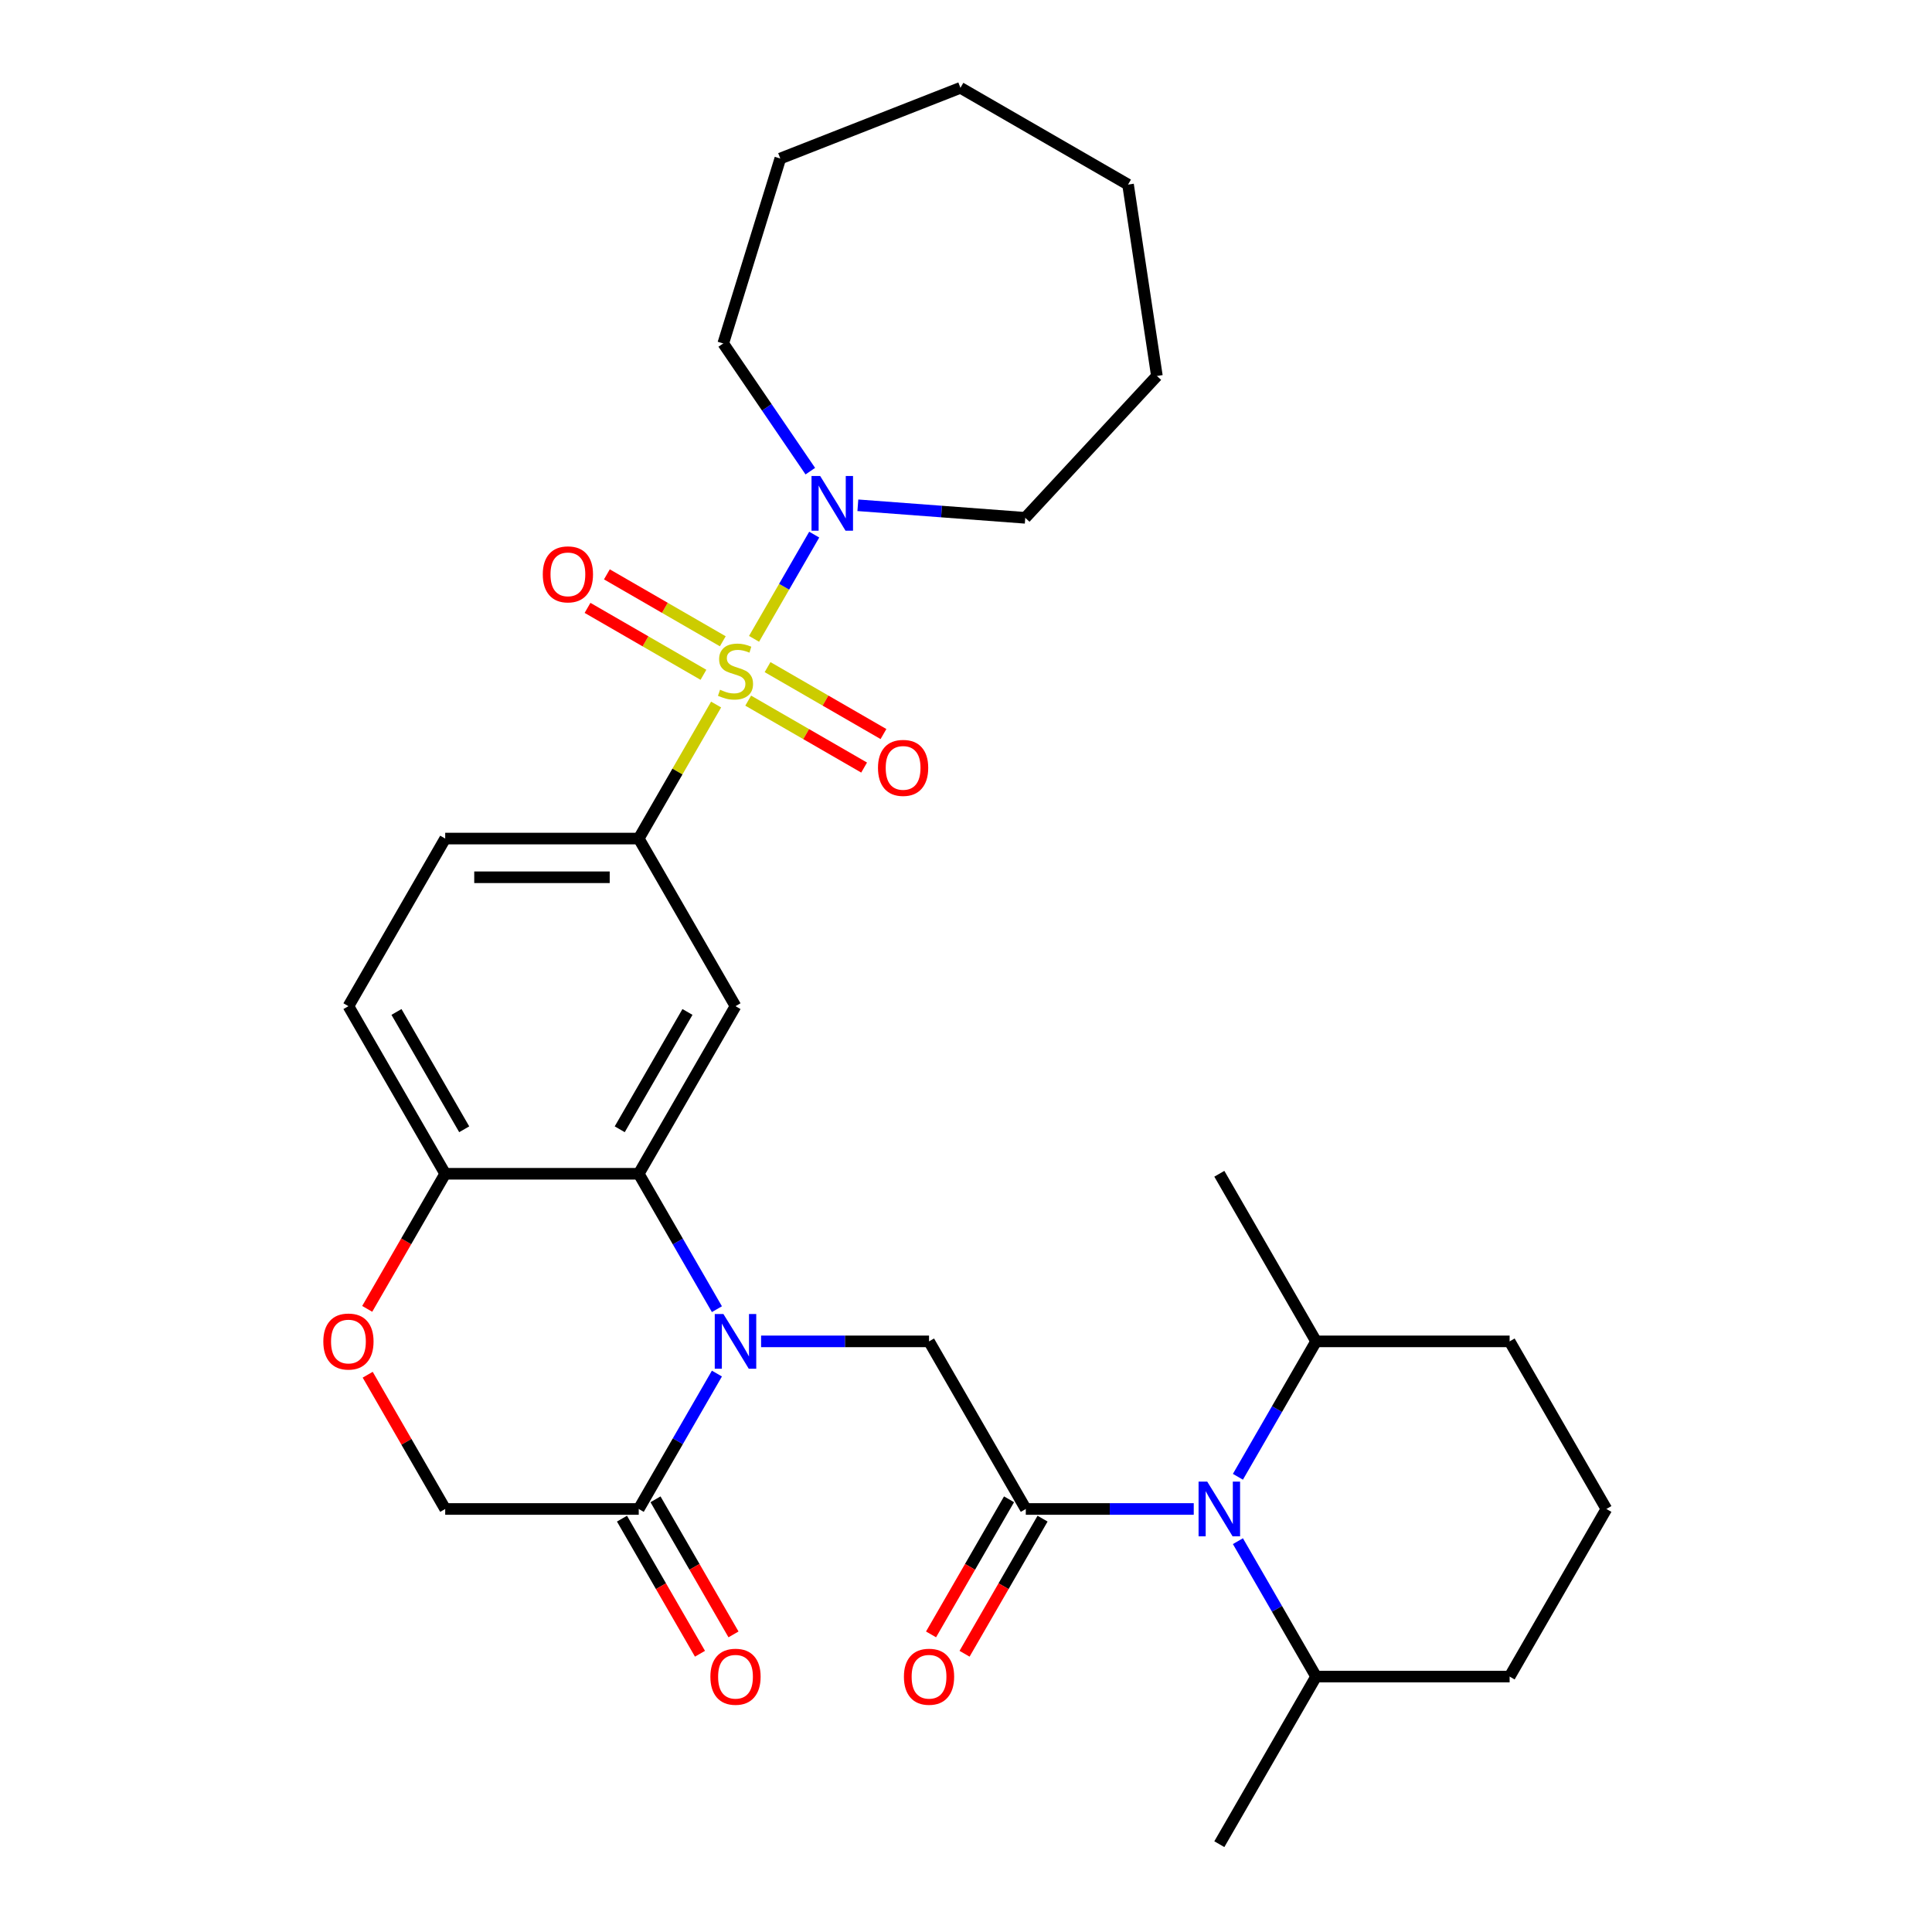 <?xml version='1.0' encoding='iso-8859-1'?>
<svg version='1.1' baseProfile='full'
              xmlns='http://www.w3.org/2000/svg'
                      xmlns:rdkit='http://www.rdkit.org/xml'
                      xmlns:xlink='http://www.w3.org/1999/xlink'
                  xml:space='preserve'
width='1000px' height='1000px' viewBox='0 0 1000 1000'>
<!-- END OF HEADER -->
<rect style='opacity:1.0;fill:#FFFFFF;stroke:none' width='1000' height='1000' x='0' y='0'> </rect>
<path class='bond-4' d='M 370.658,364.673 L 350.634,399.356' style='fill:none;fill-rule:evenodd;stroke:#CCCC00;stroke-width:6px;stroke-linecap:butt;stroke-linejoin:miter;stroke-opacity:1' />
<path class='bond-4' d='M 350.634,399.356 L 330.609,434.04' style='fill:none;fill-rule:evenodd;stroke:#000000;stroke-width:6px;stroke-linecap:butt;stroke-linejoin:miter;stroke-opacity:1' />
<path class='bond-7' d='M 390.293,330.664 L 405.865,303.693' style='fill:none;fill-rule:evenodd;stroke:#CCCC00;stroke-width:6px;stroke-linecap:butt;stroke-linejoin:miter;stroke-opacity:1' />
<path class='bond-7' d='M 405.865,303.693 L 421.436,276.722' style='fill:none;fill-rule:evenodd;stroke:#0000FF;stroke-width:6px;stroke-linecap:butt;stroke-linejoin:miter;stroke-opacity:1' />
<path class='bond-11' d='M 387.271,362.652 L 417.269,379.972' style='fill:none;fill-rule:evenodd;stroke:#CCCC00;stroke-width:6px;stroke-linecap:butt;stroke-linejoin:miter;stroke-opacity:1' />
<path class='bond-11' d='M 417.269,379.972 L 447.267,397.291' style='fill:none;fill-rule:evenodd;stroke:#FF0000;stroke-width:6px;stroke-linecap:butt;stroke-linejoin:miter;stroke-opacity:1' />
<path class='bond-11' d='M 397.288,345.302 L 427.286,362.621' style='fill:none;fill-rule:evenodd;stroke:#CCCC00;stroke-width:6px;stroke-linecap:butt;stroke-linejoin:miter;stroke-opacity:1' />
<path class='bond-11' d='M 427.286,362.621 L 457.285,379.941' style='fill:none;fill-rule:evenodd;stroke:#FF0000;stroke-width:6px;stroke-linecap:butt;stroke-linejoin:miter;stroke-opacity:1' />
<path class='bond-12' d='M 374.119,331.925 L 344.121,314.606' style='fill:none;fill-rule:evenodd;stroke:#CCCC00;stroke-width:6px;stroke-linecap:butt;stroke-linejoin:miter;stroke-opacity:1' />
<path class='bond-12' d='M 344.121,314.606 L 314.122,297.286' style='fill:none;fill-rule:evenodd;stroke:#FF0000;stroke-width:6px;stroke-linecap:butt;stroke-linejoin:miter;stroke-opacity:1' />
<path class='bond-12' d='M 364.102,349.276 L 334.104,331.956' style='fill:none;fill-rule:evenodd;stroke:#CCCC00;stroke-width:6px;stroke-linecap:butt;stroke-linejoin:miter;stroke-opacity:1' />
<path class='bond-12' d='M 334.104,331.956 L 304.105,314.636' style='fill:none;fill-rule:evenodd;stroke:#FF0000;stroke-width:6px;stroke-linecap:butt;stroke-linejoin:miter;stroke-opacity:1' />
<path class='bond-0' d='M 371.074,677.628 L 350.841,642.585' style='fill:none;fill-rule:evenodd;stroke:#0000FF;stroke-width:6px;stroke-linecap:butt;stroke-linejoin:miter;stroke-opacity:1' />
<path class='bond-0' d='M 350.841,642.585 L 330.609,607.542' style='fill:none;fill-rule:evenodd;stroke:#000000;stroke-width:6px;stroke-linecap:butt;stroke-linejoin:miter;stroke-opacity:1' />
<path class='bond-5' d='M 393.939,694.293 L 437.403,694.293' style='fill:none;fill-rule:evenodd;stroke:#0000FF;stroke-width:6px;stroke-linecap:butt;stroke-linejoin:miter;stroke-opacity:1' />
<path class='bond-5' d='M 437.403,694.293 L 480.866,694.293' style='fill:none;fill-rule:evenodd;stroke:#000000;stroke-width:6px;stroke-linecap:butt;stroke-linejoin:miter;stroke-opacity:1' />
<path class='bond-8' d='M 371.074,710.957 L 350.841,746' style='fill:none;fill-rule:evenodd;stroke:#0000FF;stroke-width:6px;stroke-linecap:butt;stroke-linejoin:miter;stroke-opacity:1' />
<path class='bond-8' d='M 350.841,746 L 330.609,781.044' style='fill:none;fill-rule:evenodd;stroke:#000000;stroke-width:6px;stroke-linecap:butt;stroke-linejoin:miter;stroke-opacity:1' />
<path class='bond-1' d='M 530.952,781.044 L 480.866,694.293' style='fill:none;fill-rule:evenodd;stroke:#000000;stroke-width:6px;stroke-linecap:butt;stroke-linejoin:miter;stroke-opacity:1' />
<path class='bond-3' d='M 530.952,781.044 L 574.415,781.044' style='fill:none;fill-rule:evenodd;stroke:#000000;stroke-width:6px;stroke-linecap:butt;stroke-linejoin:miter;stroke-opacity:1' />
<path class='bond-3' d='M 574.415,781.044 L 617.879,781.044' style='fill:none;fill-rule:evenodd;stroke:#0000FF;stroke-width:6px;stroke-linecap:butt;stroke-linejoin:miter;stroke-opacity:1' />
<path class='bond-14' d='M 522.277,776.035 L 502.091,810.998' style='fill:none;fill-rule:evenodd;stroke:#000000;stroke-width:6px;stroke-linecap:butt;stroke-linejoin:miter;stroke-opacity:1' />
<path class='bond-14' d='M 502.091,810.998 L 481.905,845.962' style='fill:none;fill-rule:evenodd;stroke:#FF0000;stroke-width:6px;stroke-linecap:butt;stroke-linejoin:miter;stroke-opacity:1' />
<path class='bond-14' d='M 539.627,786.052 L 519.441,821.015' style='fill:none;fill-rule:evenodd;stroke:#000000;stroke-width:6px;stroke-linecap:butt;stroke-linejoin:miter;stroke-opacity:1' />
<path class='bond-14' d='M 519.441,821.015 L 499.255,855.979' style='fill:none;fill-rule:evenodd;stroke:#FF0000;stroke-width:6px;stroke-linecap:butt;stroke-linejoin:miter;stroke-opacity:1' />
<path class='bond-2' d='M 330.609,607.542 L 380.695,520.791' style='fill:none;fill-rule:evenodd;stroke:#000000;stroke-width:6px;stroke-linecap:butt;stroke-linejoin:miter;stroke-opacity:1' />
<path class='bond-2' d='M 320.772,584.512 L 355.832,523.786' style='fill:none;fill-rule:evenodd;stroke:#000000;stroke-width:6px;stroke-linecap:butt;stroke-linejoin:miter;stroke-opacity:1' />
<path class='bond-32' d='M 330.609,607.542 L 230.438,607.542' style='fill:none;fill-rule:evenodd;stroke:#000000;stroke-width:6px;stroke-linecap:butt;stroke-linejoin:miter;stroke-opacity:1' />
<path class='bond-15' d='M 640.744,797.708 L 660.977,832.751' style='fill:none;fill-rule:evenodd;stroke:#0000FF;stroke-width:6px;stroke-linecap:butt;stroke-linejoin:miter;stroke-opacity:1' />
<path class='bond-15' d='M 660.977,832.751 L 681.209,867.794' style='fill:none;fill-rule:evenodd;stroke:#000000;stroke-width:6px;stroke-linecap:butt;stroke-linejoin:miter;stroke-opacity:1' />
<path class='bond-16' d='M 640.744,764.379 L 660.977,729.336' style='fill:none;fill-rule:evenodd;stroke:#0000FF;stroke-width:6px;stroke-linecap:butt;stroke-linejoin:miter;stroke-opacity:1' />
<path class='bond-16' d='M 660.977,729.336 L 681.209,694.293' style='fill:none;fill-rule:evenodd;stroke:#000000;stroke-width:6px;stroke-linecap:butt;stroke-linejoin:miter;stroke-opacity:1' />
<path class='bond-6' d='M 330.609,434.04 L 380.695,520.791' style='fill:none;fill-rule:evenodd;stroke:#000000;stroke-width:6px;stroke-linecap:butt;stroke-linejoin:miter;stroke-opacity:1' />
<path class='bond-18' d='M 330.609,434.04 L 230.438,434.04' style='fill:none;fill-rule:evenodd;stroke:#000000;stroke-width:6px;stroke-linecap:butt;stroke-linejoin:miter;stroke-opacity:1' />
<path class='bond-18' d='M 315.583,454.074 L 245.464,454.074' style='fill:none;fill-rule:evenodd;stroke:#000000;stroke-width:6px;stroke-linecap:butt;stroke-linejoin:miter;stroke-opacity:1' />
<path class='bond-20' d='M 419.419,243.873 L 396.886,210.823' style='fill:none;fill-rule:evenodd;stroke:#0000FF;stroke-width:6px;stroke-linecap:butt;stroke-linejoin:miter;stroke-opacity:1' />
<path class='bond-20' d='M 396.886,210.823 L 374.352,177.772' style='fill:none;fill-rule:evenodd;stroke:#000000;stroke-width:6px;stroke-linecap:butt;stroke-linejoin:miter;stroke-opacity:1' />
<path class='bond-21' d='M 444.025,261.53 L 487.348,264.777' style='fill:none;fill-rule:evenodd;stroke:#0000FF;stroke-width:6px;stroke-linecap:butt;stroke-linejoin:miter;stroke-opacity:1' />
<path class='bond-21' d='M 487.348,264.777 L 530.672,268.024' style='fill:none;fill-rule:evenodd;stroke:#000000;stroke-width:6px;stroke-linecap:butt;stroke-linejoin:miter;stroke-opacity:1' />
<path class='bond-17' d='M 321.934,786.052 L 342.12,821.015' style='fill:none;fill-rule:evenodd;stroke:#000000;stroke-width:6px;stroke-linecap:butt;stroke-linejoin:miter;stroke-opacity:1' />
<path class='bond-17' d='M 342.12,821.015 L 362.306,855.979' style='fill:none;fill-rule:evenodd;stroke:#FF0000;stroke-width:6px;stroke-linecap:butt;stroke-linejoin:miter;stroke-opacity:1' />
<path class='bond-17' d='M 339.284,776.035 L 359.47,810.998' style='fill:none;fill-rule:evenodd;stroke:#000000;stroke-width:6px;stroke-linecap:butt;stroke-linejoin:miter;stroke-opacity:1' />
<path class='bond-17' d='M 359.47,810.998 L 379.656,845.962' style='fill:none;fill-rule:evenodd;stroke:#FF0000;stroke-width:6px;stroke-linecap:butt;stroke-linejoin:miter;stroke-opacity:1' />
<path class='bond-33' d='M 330.609,781.044 L 230.438,781.044' style='fill:none;fill-rule:evenodd;stroke:#000000;stroke-width:6px;stroke-linecap:butt;stroke-linejoin:miter;stroke-opacity:1' />
<path class='bond-9' d='M 190.066,677.468 L 210.252,642.505' style='fill:none;fill-rule:evenodd;stroke:#FF0000;stroke-width:6px;stroke-linecap:butt;stroke-linejoin:miter;stroke-opacity:1' />
<path class='bond-9' d='M 210.252,642.505 L 230.438,607.542' style='fill:none;fill-rule:evenodd;stroke:#000000;stroke-width:6px;stroke-linecap:butt;stroke-linejoin:miter;stroke-opacity:1' />
<path class='bond-13' d='M 190.32,711.557 L 210.379,746.3' style='fill:none;fill-rule:evenodd;stroke:#FF0000;stroke-width:6px;stroke-linecap:butt;stroke-linejoin:miter;stroke-opacity:1' />
<path class='bond-13' d='M 210.379,746.3 L 230.438,781.044' style='fill:none;fill-rule:evenodd;stroke:#000000;stroke-width:6px;stroke-linecap:butt;stroke-linejoin:miter;stroke-opacity:1' />
<path class='bond-10' d='M 230.438,607.542 L 180.352,520.791' style='fill:none;fill-rule:evenodd;stroke:#000000;stroke-width:6px;stroke-linecap:butt;stroke-linejoin:miter;stroke-opacity:1' />
<path class='bond-10' d='M 240.275,584.512 L 205.215,523.786' style='fill:none;fill-rule:evenodd;stroke:#000000;stroke-width:6px;stroke-linecap:butt;stroke-linejoin:miter;stroke-opacity:1' />
<path class='bond-23' d='M 681.209,867.794 L 781.38,867.794' style='fill:none;fill-rule:evenodd;stroke:#000000;stroke-width:6px;stroke-linecap:butt;stroke-linejoin:miter;stroke-opacity:1' />
<path class='bond-26' d='M 681.209,867.794 L 631.123,954.545' style='fill:none;fill-rule:evenodd;stroke:#000000;stroke-width:6px;stroke-linecap:butt;stroke-linejoin:miter;stroke-opacity:1' />
<path class='bond-24' d='M 681.209,694.293 L 781.38,694.293' style='fill:none;fill-rule:evenodd;stroke:#000000;stroke-width:6px;stroke-linecap:butt;stroke-linejoin:miter;stroke-opacity:1' />
<path class='bond-25' d='M 681.209,694.293 L 631.123,607.542' style='fill:none;fill-rule:evenodd;stroke:#000000;stroke-width:6px;stroke-linecap:butt;stroke-linejoin:miter;stroke-opacity:1' />
<path class='bond-19' d='M 230.438,434.04 L 180.352,520.791' style='fill:none;fill-rule:evenodd;stroke:#000000;stroke-width:6px;stroke-linecap:butt;stroke-linejoin:miter;stroke-opacity:1' />
<path class='bond-28' d='M 374.352,177.772 L 403.878,82.051' style='fill:none;fill-rule:evenodd;stroke:#000000;stroke-width:6px;stroke-linecap:butt;stroke-linejoin:miter;stroke-opacity:1' />
<path class='bond-27' d='M 530.672,268.024 L 598.806,194.593' style='fill:none;fill-rule:evenodd;stroke:#000000;stroke-width:6px;stroke-linecap:butt;stroke-linejoin:miter;stroke-opacity:1' />
<path class='bond-22' d='M 831.466,781.044 L 781.38,694.293' style='fill:none;fill-rule:evenodd;stroke:#000000;stroke-width:6px;stroke-linecap:butt;stroke-linejoin:miter;stroke-opacity:1' />
<path class='bond-34' d='M 831.466,781.044 L 781.38,867.794' style='fill:none;fill-rule:evenodd;stroke:#000000;stroke-width:6px;stroke-linecap:butt;stroke-linejoin:miter;stroke-opacity:1' />
<path class='bond-29' d='M 598.806,194.593 L 583.876,95.54' style='fill:none;fill-rule:evenodd;stroke:#000000;stroke-width:6px;stroke-linecap:butt;stroke-linejoin:miter;stroke-opacity:1' />
<path class='bond-30' d='M 403.878,82.051 L 497.125,45.455' style='fill:none;fill-rule:evenodd;stroke:#000000;stroke-width:6px;stroke-linecap:butt;stroke-linejoin:miter;stroke-opacity:1' />
<path class='bond-31' d='M 583.876,95.54 L 497.125,45.455' style='fill:none;fill-rule:evenodd;stroke:#000000;stroke-width:6px;stroke-linecap:butt;stroke-linejoin:miter;stroke-opacity:1' />
<path  class='atom-0' d='M 372.695 357.009
Q 373.015 357.129, 374.335 357.689
Q 375.655 358.249, 377.095 358.609
Q 378.575 358.929, 380.015 358.929
Q 382.695 358.929, 384.255 357.649
Q 385.815 356.329, 385.815 354.049
Q 385.815 352.489, 385.015 351.529
Q 384.255 350.569, 383.055 350.049
Q 381.855 349.529, 379.855 348.929
Q 377.335 348.169, 375.815 347.449
Q 374.335 346.729, 373.255 345.209
Q 372.215 343.689, 372.215 341.129
Q 372.215 337.569, 374.615 335.369
Q 377.055 333.169, 381.855 333.169
Q 385.135 333.169, 388.855 334.729
L 387.935 337.809
Q 384.535 336.409, 381.975 336.409
Q 379.215 336.409, 377.695 337.569
Q 376.175 338.689, 376.215 340.649
Q 376.215 342.169, 376.975 343.089
Q 377.775 344.009, 378.895 344.529
Q 380.055 345.049, 381.975 345.649
Q 384.535 346.449, 386.055 347.249
Q 387.575 348.049, 388.655 349.689
Q 389.775 351.289, 389.775 354.049
Q 389.775 357.969, 387.135 360.089
Q 384.535 362.169, 380.175 362.169
Q 377.655 362.169, 375.735 361.609
Q 373.855 361.089, 371.615 360.169
L 372.695 357.009
' fill='#CCCC00'/>
<path  class='atom-1' d='M 374.435 680.133
L 383.715 695.133
Q 384.635 696.613, 386.115 699.293
Q 387.595 701.973, 387.675 702.133
L 387.675 680.133
L 391.435 680.133
L 391.435 708.453
L 387.555 708.453
L 377.595 692.053
Q 376.435 690.133, 375.195 687.933
Q 373.995 685.733, 373.635 685.053
L 373.635 708.453
L 369.955 708.453
L 369.955 680.133
L 374.435 680.133
' fill='#0000FF'/>
<path  class='atom-4' d='M 624.863 766.884
L 634.143 781.884
Q 635.063 783.364, 636.543 786.044
Q 638.023 788.724, 638.103 788.884
L 638.103 766.884
L 641.863 766.884
L 641.863 795.204
L 637.983 795.204
L 628.023 778.804
Q 626.863 776.884, 625.623 774.684
Q 624.423 772.484, 624.063 771.804
L 624.063 795.204
L 620.383 795.204
L 620.383 766.884
L 624.863 766.884
' fill='#0000FF'/>
<path  class='atom-8' d='M 424.521 246.378
L 433.801 261.378
Q 434.721 262.858, 436.201 265.538
Q 437.681 268.218, 437.761 268.378
L 437.761 246.378
L 441.521 246.378
L 441.521 274.698
L 437.641 274.698
L 427.681 258.298
Q 426.521 256.378, 425.281 254.178
Q 424.081 251.978, 423.721 251.298
L 423.721 274.698
L 420.041 274.698
L 420.041 246.378
L 424.521 246.378
' fill='#0000FF'/>
<path  class='atom-10' d='M 167.352 694.373
Q 167.352 687.573, 170.712 683.773
Q 174.072 679.973, 180.352 679.973
Q 186.632 679.973, 189.992 683.773
Q 193.352 687.573, 193.352 694.373
Q 193.352 701.253, 189.952 705.173
Q 186.552 709.053, 180.352 709.053
Q 174.112 709.053, 170.712 705.173
Q 167.352 701.293, 167.352 694.373
M 180.352 705.853
Q 184.672 705.853, 186.992 702.973
Q 189.352 700.053, 189.352 694.373
Q 189.352 688.813, 186.992 686.013
Q 184.672 683.173, 180.352 683.173
Q 176.032 683.173, 173.672 685.973
Q 171.352 688.773, 171.352 694.373
Q 171.352 700.093, 173.672 702.973
Q 176.032 705.853, 180.352 705.853
' fill='#FF0000'/>
<path  class='atom-12' d='M 454.446 397.454
Q 454.446 390.654, 457.806 386.854
Q 461.166 383.054, 467.446 383.054
Q 473.726 383.054, 477.086 386.854
Q 480.446 390.654, 480.446 397.454
Q 480.446 404.334, 477.046 408.254
Q 473.646 412.134, 467.446 412.134
Q 461.206 412.134, 457.806 408.254
Q 454.446 404.374, 454.446 397.454
M 467.446 408.934
Q 471.766 408.934, 474.086 406.054
Q 476.446 403.134, 476.446 397.454
Q 476.446 391.894, 474.086 389.094
Q 471.766 386.254, 467.446 386.254
Q 463.126 386.254, 460.766 389.054
Q 458.446 391.854, 458.446 397.454
Q 458.446 403.174, 460.766 406.054
Q 463.126 408.934, 467.446 408.934
' fill='#FF0000'/>
<path  class='atom-13' d='M 280.944 297.283
Q 280.944 290.483, 284.304 286.683
Q 287.664 282.883, 293.944 282.883
Q 300.224 282.883, 303.584 286.683
Q 306.944 290.483, 306.944 297.283
Q 306.944 304.163, 303.544 308.083
Q 300.144 311.963, 293.944 311.963
Q 287.704 311.963, 284.304 308.083
Q 280.944 304.203, 280.944 297.283
M 293.944 308.763
Q 298.264 308.763, 300.584 305.883
Q 302.944 302.963, 302.944 297.283
Q 302.944 291.723, 300.584 288.923
Q 298.264 286.083, 293.944 286.083
Q 289.624 286.083, 287.264 288.883
Q 284.944 291.683, 284.944 297.283
Q 284.944 303.003, 287.264 305.883
Q 289.624 308.763, 293.944 308.763
' fill='#FF0000'/>
<path  class='atom-15' d='M 467.866 867.874
Q 467.866 861.074, 471.226 857.274
Q 474.586 853.474, 480.866 853.474
Q 487.146 853.474, 490.506 857.274
Q 493.866 861.074, 493.866 867.874
Q 493.866 874.754, 490.466 878.674
Q 487.066 882.554, 480.866 882.554
Q 474.626 882.554, 471.226 878.674
Q 467.866 874.794, 467.866 867.874
M 480.866 879.354
Q 485.186 879.354, 487.506 876.474
Q 489.866 873.554, 489.866 867.874
Q 489.866 862.314, 487.506 859.514
Q 485.186 856.674, 480.866 856.674
Q 476.546 856.674, 474.186 859.474
Q 471.866 862.274, 471.866 867.874
Q 471.866 873.594, 474.186 876.474
Q 476.546 879.354, 480.866 879.354
' fill='#FF0000'/>
<path  class='atom-18' d='M 367.695 867.874
Q 367.695 861.074, 371.055 857.274
Q 374.415 853.474, 380.695 853.474
Q 386.975 853.474, 390.335 857.274
Q 393.695 861.074, 393.695 867.874
Q 393.695 874.754, 390.295 878.674
Q 386.895 882.554, 380.695 882.554
Q 374.455 882.554, 371.055 878.674
Q 367.695 874.794, 367.695 867.874
M 380.695 879.354
Q 385.015 879.354, 387.335 876.474
Q 389.695 873.554, 389.695 867.874
Q 389.695 862.314, 387.335 859.514
Q 385.015 856.674, 380.695 856.674
Q 376.375 856.674, 374.015 859.474
Q 371.695 862.274, 371.695 867.874
Q 371.695 873.594, 374.015 876.474
Q 376.375 879.354, 380.695 879.354
' fill='#FF0000'/>
</svg>

